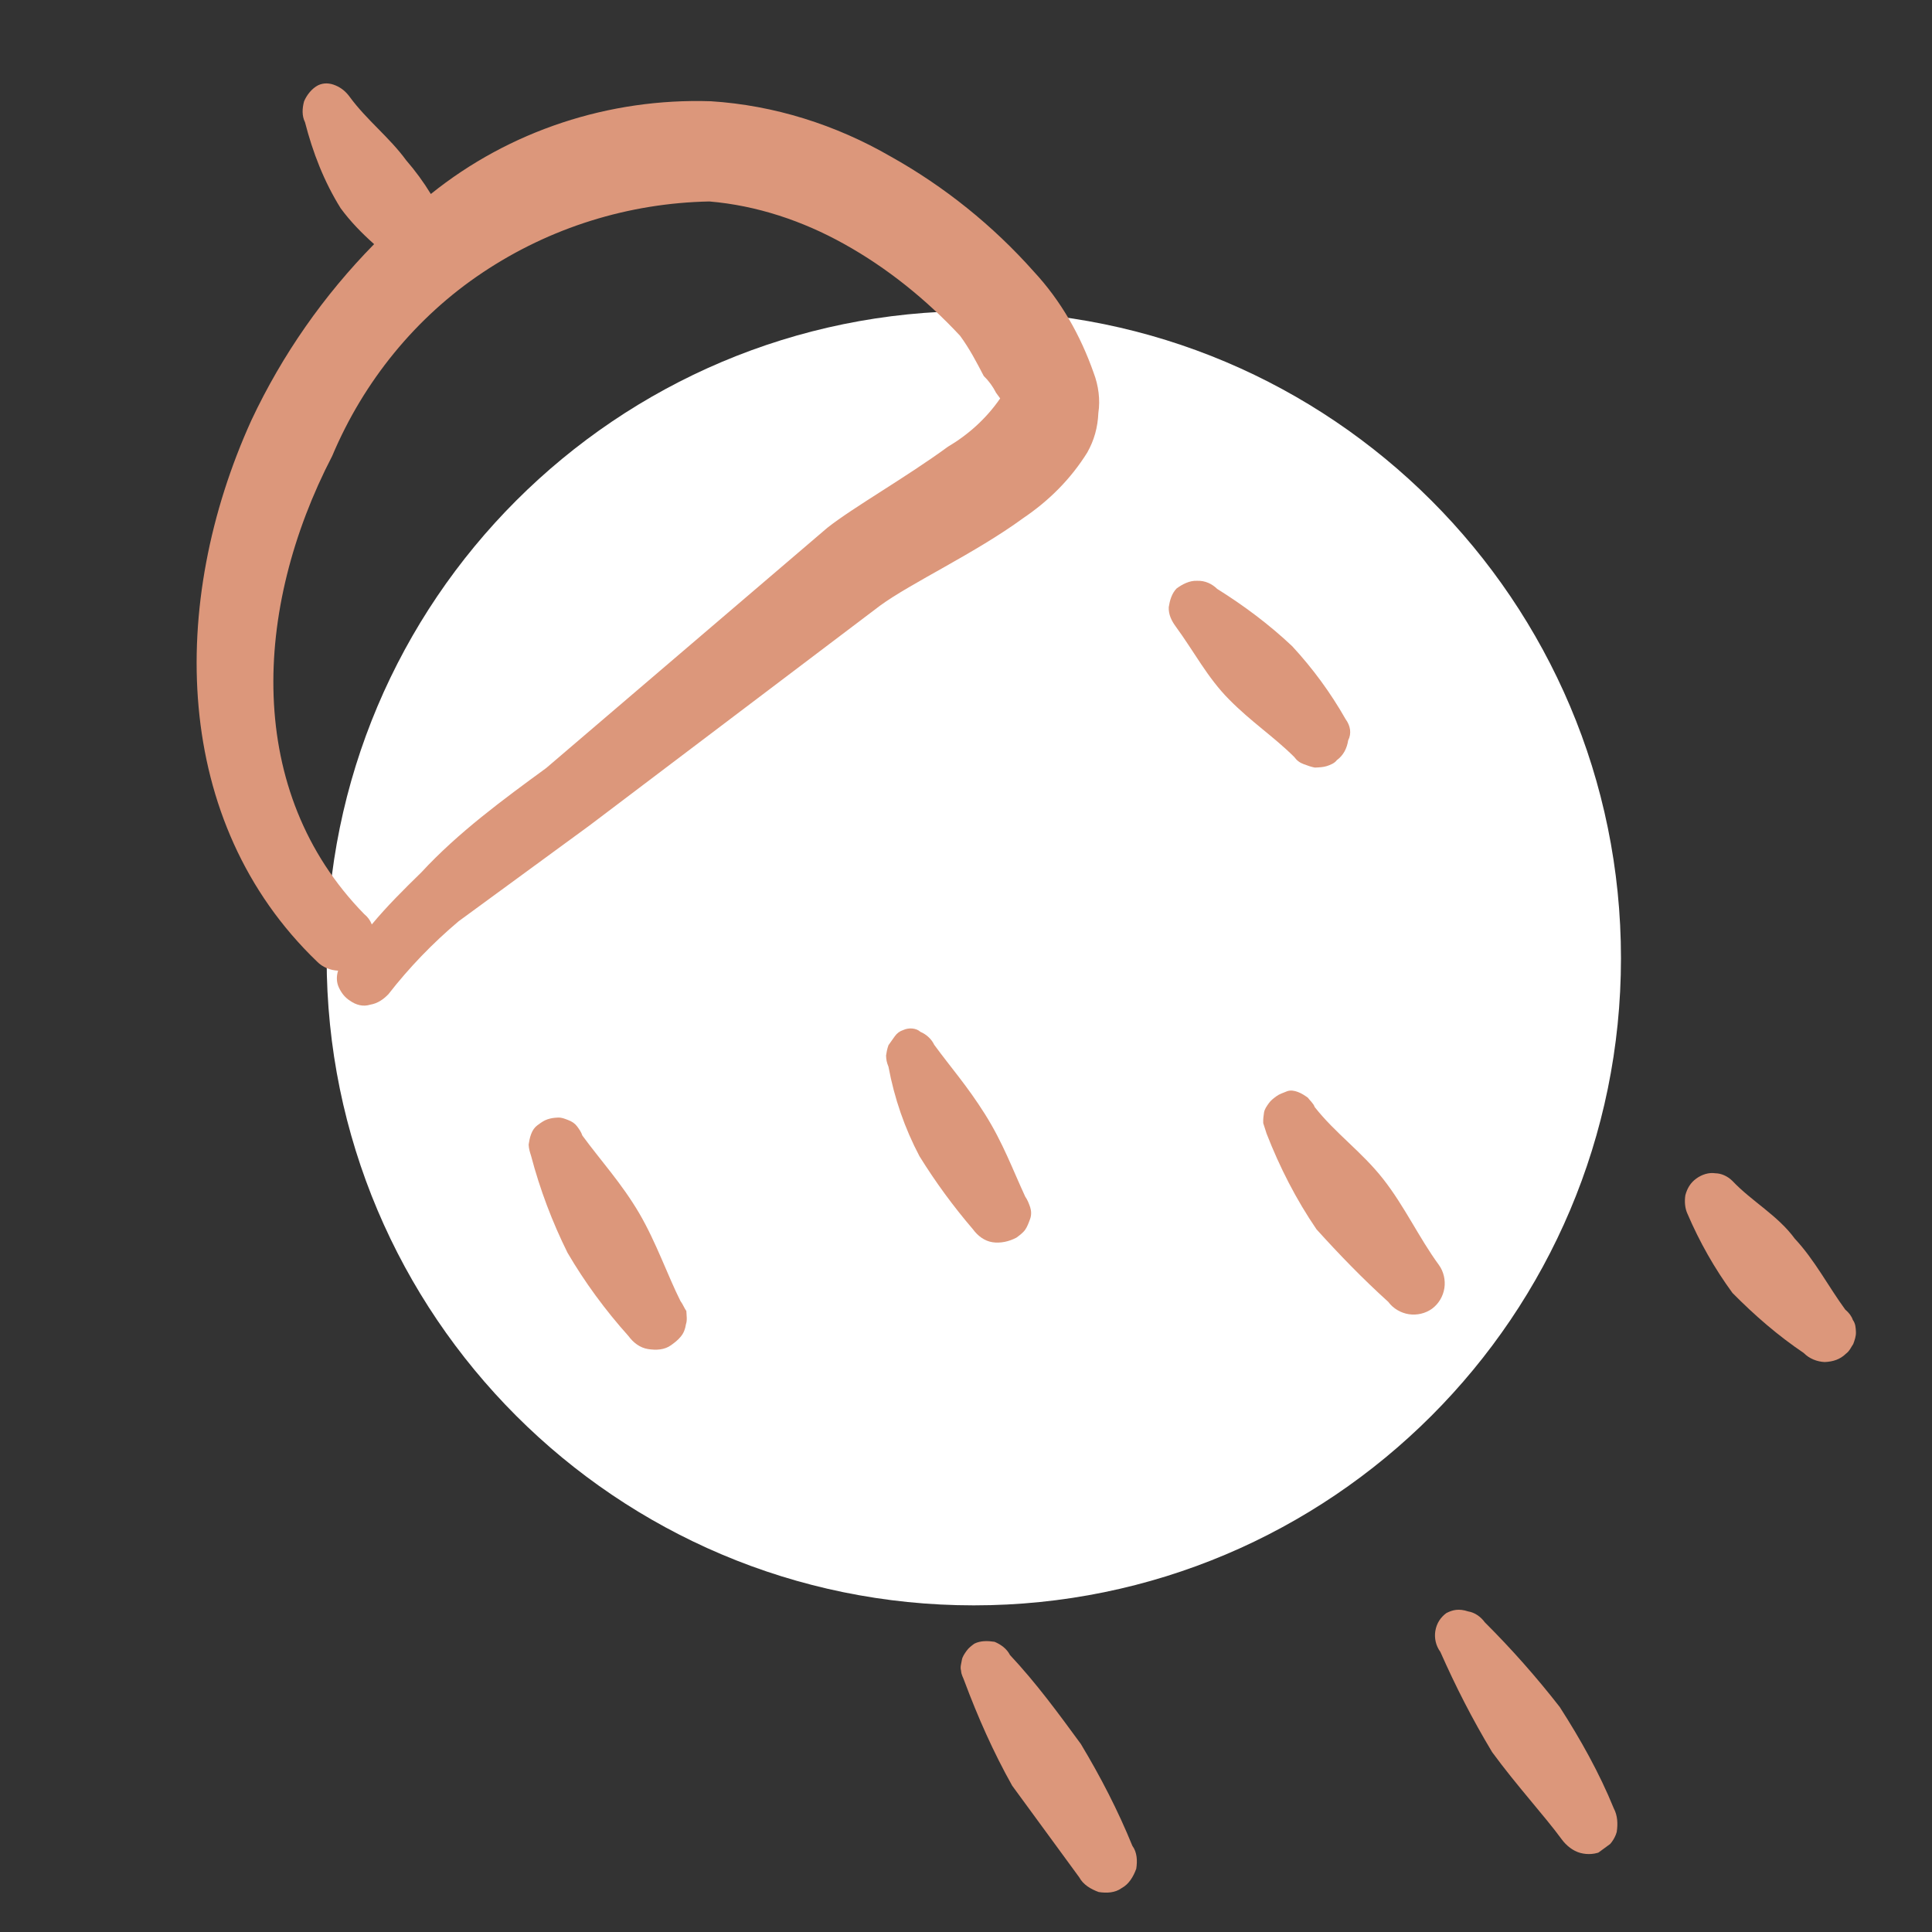 <svg xmlns="http://www.w3.org/2000/svg" xmlns:xlink="http://www.w3.org/1999/xlink" width="1000" zoomAndPan="magnify" viewBox="0 0 750 750" height="1000" preserveAspectRatio="xMidYMid meet" version="1.0"><rect x="0" y="0" width="750" height="750" fill="#333333" stroke="none"/><defs><clipPath id="0f8824dc59"><path d="M 126.801 120.742 L 629.258 120.742 L 629.258 623.199 L 126.801 623.199 Z M 126.801 120.742 " clip-rule="nonzero"/></clipPath><clipPath id="3ae653a341"><path d="M 378.027 120.742 C 239.281 120.742 126.801 233.223 126.801 371.973 C 126.801 510.719 239.281 623.199 378.027 623.199 C 516.777 623.199 629.258 510.719 629.258 371.973 C 629.258 233.223 516.777 120.742 378.027 120.742 " clip-rule="nonzero"/></clipPath><clipPath id="a3d0130422"><path d="M 76 32 L 427 32 L 427 391 L 76 391 Z M 76 32 " clip-rule="nonzero"/></clipPath><clipPath id="7bbf399820"><path d="M -259.887 286.898 L 485.75 -258.809 L 1009.758 457.172 L 264.121 1002.883 Z M -259.887 286.898 " clip-rule="nonzero"/></clipPath><clipPath id="404639782d"><path d="M -259.887 286.898 L 485.75 -258.809 L 1009.758 457.172 L 264.121 1002.883 Z M -259.887 286.898 " clip-rule="nonzero"/></clipPath><clipPath id="1ff1a1e780"><path d="M -223.438 282.547 L 463.312 -220.062 L 966.039 466.844 L 279.289 969.453 Z M -223.438 282.547 " clip-rule="nonzero"/></clipPath><clipPath id="5be0a54dc4"><path d="M -220.484 284.293 L 463.359 -216.191 L 963.957 467.809 L 280.113 968.293 Z M -220.484 284.293 " clip-rule="nonzero"/></clipPath><clipPath id="b8ff2e33dd"><path d="M 205 433 L 267 433 L 267 524 L 205 524 Z M 205 433 " clip-rule="nonzero"/></clipPath><clipPath id="6a5718445e"><path d="M -259.887 286.898 L 485.75 -258.809 L 1009.758 457.172 L 264.121 1002.883 Z M -259.887 286.898 " clip-rule="nonzero"/></clipPath><clipPath id="3594009519"><path d="M -259.887 286.898 L 485.75 -258.809 L 1009.758 457.172 L 264.121 1002.883 Z M -259.887 286.898 " clip-rule="nonzero"/></clipPath><clipPath id="97e268e055"><path d="M -223.438 282.547 L 463.312 -220.062 L 966.039 466.844 L 279.289 969.453 Z M -223.438 282.547 " clip-rule="nonzero"/></clipPath><clipPath id="a21eb04652"><path d="M -220.484 284.293 L 463.359 -216.191 L 963.957 467.809 L 280.113 968.293 Z M -220.484 284.293 " clip-rule="nonzero"/></clipPath><clipPath id="1ed6b6b149"><path d="M 453 225 L 525 225 L 525 298 L 453 298 Z M 453 225 " clip-rule="nonzero"/></clipPath><clipPath id="0567b2e8a4"><path d="M -259.887 286.898 L 485.75 -258.809 L 1009.758 457.172 L 264.121 1002.883 Z M -259.887 286.898 " clip-rule="nonzero"/></clipPath><clipPath id="2c33318ca0"><path d="M -259.887 286.898 L 485.75 -258.809 L 1009.758 457.172 L 264.121 1002.883 Z M -259.887 286.898 " clip-rule="nonzero"/></clipPath><clipPath id="13042c5d79"><path d="M -223.438 282.547 L 463.312 -220.062 L 966.039 466.844 L 279.289 969.453 Z M -223.438 282.547 " clip-rule="nonzero"/></clipPath><clipPath id="73a2ac4290"><path d="M -220.484 284.293 L 463.359 -216.191 L 963.957 467.809 L 280.113 968.293 Z M -220.484 284.293 " clip-rule="nonzero"/></clipPath><clipPath id="f9d46b221b"><path d="M 343 399 L 401 399 L 401 483 L 343 483 Z M 343 399 " clip-rule="nonzero"/></clipPath><clipPath id="844b482375"><path d="M -259.887 286.898 L 485.75 -258.809 L 1009.758 457.172 L 264.121 1002.883 Z M -259.887 286.898 " clip-rule="nonzero"/></clipPath><clipPath id="2de87461af"><path d="M -259.887 286.898 L 485.75 -258.809 L 1009.758 457.172 L 264.121 1002.883 Z M -259.887 286.898 " clip-rule="nonzero"/></clipPath><clipPath id="988c78c38f"><path d="M -223.438 282.547 L 463.312 -220.062 L 966.039 466.844 L 279.289 969.453 Z M -223.438 282.547 " clip-rule="nonzero"/></clipPath><clipPath id="2559fa041f"><path d="M -220.484 284.293 L 463.359 -216.191 L 963.957 467.809 L 280.113 968.293 Z M -220.484 284.293 " clip-rule="nonzero"/></clipPath><clipPath id="781f6e01f6"><path d="M 490 423 L 561 423 L 561 511 L 490 511 Z M 490 423 " clip-rule="nonzero"/></clipPath><clipPath id="3f8d65a269"><path d="M -259.887 286.898 L 485.75 -258.809 L 1009.758 457.172 L 264.121 1002.883 Z M -259.887 286.898 " clip-rule="nonzero"/></clipPath><clipPath id="e1e076aaa9"><path d="M -259.887 286.898 L 485.75 -258.809 L 1009.758 457.172 L 264.121 1002.883 Z M -259.887 286.898 " clip-rule="nonzero"/></clipPath><clipPath id="d951a01a08"><path d="M -223.438 282.547 L 463.312 -220.062 L 966.039 466.844 L 279.289 969.453 Z M -223.438 282.547 " clip-rule="nonzero"/></clipPath><clipPath id="29972c63d4"><path d="M -220.484 284.293 L 463.359 -216.191 L 963.957 467.809 L 280.113 968.293 Z M -220.484 284.293 " clip-rule="nonzero"/></clipPath><clipPath id="c1177e3ad4"><path d="M 372 637 L 442 637 L 442 735 L 372 735 Z M 372 637 " clip-rule="nonzero"/></clipPath><clipPath id="8511f4c88f"><path d="M -259.887 286.898 L 485.75 -258.809 L 1009.758 457.172 L 264.121 1002.883 Z M -259.887 286.898 " clip-rule="nonzero"/></clipPath><clipPath id="917ca08f0a"><path d="M -259.887 286.898 L 485.75 -258.809 L 1009.758 457.172 L 264.121 1002.883 Z M -259.887 286.898 " clip-rule="nonzero"/></clipPath><clipPath id="6bef0caac8"><path d="M -223.438 282.547 L 463.312 -220.062 L 966.039 466.844 L 279.289 969.453 Z M -223.438 282.547 " clip-rule="nonzero"/></clipPath><clipPath id="af070b7888"><path d="M -220.484 284.293 L 463.359 -216.191 L 963.957 467.809 L 280.113 968.293 Z M -220.484 284.293 " clip-rule="nonzero"/></clipPath><clipPath id="78fba62aa8"><path d="M 654 455 L 721 455 L 721 529 L 654 529 Z M 654 455 " clip-rule="nonzero"/></clipPath><clipPath id="68926a3a6a"><path d="M -259.887 286.898 L 485.75 -258.809 L 1009.758 457.172 L 264.121 1002.883 Z M -259.887 286.898 " clip-rule="nonzero"/></clipPath><clipPath id="978ce04511"><path d="M -259.887 286.898 L 485.75 -258.809 L 1009.758 457.172 L 264.121 1002.883 Z M -259.887 286.898 " clip-rule="nonzero"/></clipPath><clipPath id="971c36efba"><path d="M -223.438 282.547 L 463.312 -220.062 L 966.039 466.844 L 279.289 969.453 Z M -223.438 282.547 " clip-rule="nonzero"/></clipPath><clipPath id="7328bf1649"><path d="M -220.484 284.293 L 463.359 -216.191 L 963.957 467.809 L 280.113 968.293 Z M -220.484 284.293 " clip-rule="nonzero"/></clipPath><clipPath id="2bab32e788"><path d="M 557 624 L 628 624 L 628 720 L 557 720 Z M 557 624 " clip-rule="nonzero"/></clipPath><clipPath id="80644a7482"><path d="M -259.887 286.898 L 485.75 -258.809 L 1009.758 457.172 L 264.121 1002.883 Z M -259.887 286.898 " clip-rule="nonzero"/></clipPath><clipPath id="717acb78ec"><path d="M -259.887 286.898 L 485.75 -258.809 L 1009.758 457.172 L 264.121 1002.883 Z M -259.887 286.898 " clip-rule="nonzero"/></clipPath><clipPath id="381f2d8ef6"><path d="M -223.438 282.547 L 463.312 -220.062 L 966.039 466.844 L 279.289 969.453 Z M -223.438 282.547 " clip-rule="nonzero"/></clipPath><clipPath id="4417e37b4c"><path d="M -220.484 284.293 L 463.359 -216.191 L 963.957 467.809 L 280.113 968.293 Z M -220.484 284.293 " clip-rule="nonzero"/></clipPath></defs><g clip-path="url(#0f8824dc59)"><g clip-path="url(#3ae653a341)"><path fill="#ffffff" d="M 126.801 120.742 L 629.258 120.742 L 629.258 623.199 L 126.801 623.199 Z M 126.801 120.742 " fill-opacity="1" fill-rule="nonzero"/></g></g><g clip-path="url(#a3d0130422)"><g clip-path="url(#7bbf399820)"><g clip-path="url(#404639782d)"><g clip-path="url(#1ff1a1e780)"><g clip-path="url(#5be0a54dc4)"><path fill="#dc977b" d="M 424.586 144.824 C 419.441 130.172 411.852 116.75 401.355 105.457 C 385.441 87.523 366.52 72.348 345.758 60.754 C 324.465 48.43 300.504 40.852 275.934 39.301 C 236.5 38.023 197.801 50.719 167.254 75.309 C 164.426 70.68 161.234 66.32 157.68 62.223 C 151.027 53.137 142.367 46.641 135.719 37.555 C 134.387 35.738 132.695 34.184 130.273 33.164 C 127.855 32.145 125.602 32.121 123.52 33.086 C 121.074 34.316 119.062 36.906 118.043 39.328 C 117.289 42.109 117.168 44.992 118.398 47.438 C 121.414 59.184 125.789 70.492 132.242 80.84 C 135.969 85.926 140.418 90.484 145.23 94.773 C 125.727 114.629 109.609 137.59 97.602 163.117 C 65.344 234.168 66.703 319.125 123.086 373.293 C 125.312 375.57 128.363 376.688 131.242 376.812 C 130.586 378.969 130.562 381.219 131.527 383.301 C 132.496 385.387 133.824 387.203 135.883 388.488 C 138.203 390.137 140.988 390.891 143.699 390.02 C 146.68 389.516 148.859 387.922 150.773 385.961 C 158.82 375.609 168.027 366.078 178.031 357.641 C 194.746 345.406 211.824 332.906 228.902 320.41 L 341.668 235.09 C 353.656 226.312 378.652 214.719 397.184 201.156 C 407.258 194.34 415.641 185.973 422.066 175.688 C 424.734 170.945 426.141 166.008 426.387 160.246 C 427.168 155.211 426.422 149.617 424.586 144.824 Z M 381.879 145.941 C 383.84 147.855 385.434 150.035 386.668 152.48 C 386.668 152.48 387.996 154.301 388.266 154.664 C 382.859 162.523 375.762 168.836 367.961 173.43 C 351.609 185.395 331.484 196.777 321.211 204.852 L 212.047 298.141 C 195.332 310.375 177.891 323.141 163.57 338.645 C 156.738 345.316 150.27 351.727 144.332 358.863 C 143.629 357.145 142.832 356.055 141.406 354.863 C 94.941 307.387 98.195 236.355 128.965 177 C 141.191 147.961 161.477 123.07 187.348 105.809 C 213.578 88.285 244.043 78.828 275.395 78.207 C 293.84 79.777 311.605 85.75 327.621 94.676 C 344.535 104.062 359.707 116.402 372.695 130.34 C 376.418 135.426 379.148 140.684 381.879 145.941 Z M 381.879 145.941 " fill-opacity="1" fill-rule="evenodd"/></g></g></g></g></g><g clip-path="url(#b8ff2e33dd)"><g clip-path="url(#6a5718445e)"><g clip-path="url(#3594009519)"><g clip-path="url(#97e268e055)"><g clip-path="url(#a21eb04652)"><path fill="#dc977b" d="M 264.141 505.027 C 259.211 495.242 254.766 482.309 248.141 470.973 C 241.254 459.27 233.246 450.617 226.066 440.805 C 225.629 439.449 224.832 438.359 224.035 437.27 C 223.234 436.18 222.074 435.355 220.551 434.797 C 219.023 434.238 218.129 433.777 216.508 433.848 C 214.887 433.918 213.895 434.086 212.535 434.52 C 211.18 434.957 210.09 435.754 208.637 436.816 C 207.547 437.613 206.723 438.777 206.164 440.301 C 205.605 441.824 205.414 443.086 205.219 444.344 C 205.289 445.965 205.723 447.32 206.156 448.676 C 209.609 461.777 214.414 474.445 220.312 486.316 C 226.938 497.652 234.918 508.559 243.984 518.664 C 245.848 521.207 248.438 523.219 251.582 523.707 C 254.73 524.195 257.973 524.051 260.52 522.191 C 261.973 521.125 263.062 520.328 264.25 518.902 C 265.438 517.473 265.996 515.949 266.285 514.062 C 266.844 512.535 266.508 510.551 266.438 508.93 C 265.637 507.84 265.203 506.484 264.141 505.027 Z M 264.141 505.027 " fill-opacity="1" fill-rule="evenodd"/></g></g></g></g></g><g clip-path="url(#1ed6b6b149)"><g clip-path="url(#0567b2e8a4)"><g clip-path="url(#2c33318ca0)"><g clip-path="url(#13042c5d79)"><g clip-path="url(#73a2ac4290)"><path fill="#dc977b" d="M 522.375 279.199 C 516.547 268.953 509.633 259.504 501.625 250.852 C 492.629 242.367 482.805 235.047 472.52 228.617 C 470.562 226.703 467.875 225.32 464.633 225.465 C 461.75 225.34 458.941 226.836 456.762 228.434 C 454.848 230.391 454.094 233.176 453.707 235.691 C 453.582 238.574 454.812 241.02 456.41 243.199 C 463.594 253.012 468.789 263.164 477.156 271.551 C 485.793 280.297 494.285 285.805 502.391 293.824 C 503.453 295.281 504.613 296.105 506.141 296.664 C 507.664 297.223 509.188 297.777 510.445 297.973 C 512.07 297.902 513.691 297.832 515.047 297.398 C 516.402 296.965 518.121 296.262 518.945 295.102 C 521.492 293.242 522.871 290.555 523.359 287.406 C 524.742 284.723 524.234 281.742 522.375 279.199 Z M 522.375 279.199 " fill-opacity="1" fill-rule="evenodd"/></g></g></g></g></g><g clip-path="url(#f9d46b221b)"><g clip-path="url(#844b482375)"><g clip-path="url(#2de87461af)"><g clip-path="url(#988c78c38f)"><g clip-path="url(#2559fa041f)"><path fill="#dc977b" d="M 350.656 399.852 C 349.297 400.285 348.207 401.086 347.383 402.246 C 346.559 403.406 345.734 404.57 344.91 405.73 C 344.355 407.254 344.16 408.512 343.965 409.773 C 344.035 411.395 344.203 412.387 344.906 414.105 C 347.195 426.383 351.203 437.961 356.934 448.836 C 363.121 458.82 370.035 468.27 377.68 477.188 C 379.543 479.73 382.129 481.742 385.277 482.23 C 388.422 482.719 391.766 481.945 394.574 480.449 C 395.664 479.652 397.117 478.586 397.941 477.426 C 398.766 476.266 399.324 474.738 399.883 473.215 C 400.441 471.691 400.367 470.066 399.934 468.711 C 399.5 467.355 398.801 465.637 398 464.547 C 393.168 454.129 389.328 443.547 382.34 432.473 C 375.355 421.402 369.309 414.664 362.656 405.578 C 361.691 403.496 359.73 401.582 357.312 400.562 C 355.617 399.012 352.738 398.887 350.656 399.852 Z M 350.656 399.852 " fill-opacity="1" fill-rule="evenodd"/></g></g></g></g></g><g clip-path="url(#781f6e01f6)"><g clip-path="url(#3f8d65a269)"><g clip-path="url(#e1e076aaa9)"><g clip-path="url(#d951a01a08)"><g clip-path="url(#29972c63d4)"><path fill="#dc977b" d="M 495.547 425.523 C 494.457 426.324 493.367 427.121 492.543 428.281 C 491.719 429.441 490.895 430.605 490.699 431.863 C 490.508 433.121 490.312 434.379 490.383 436.004 C 490.816 437.359 491.25 438.715 491.688 440.07 C 496.758 453.102 503.188 465.699 511.07 477.23 C 519.875 486.973 529.043 496.449 538.938 505.395 C 540.797 507.938 543.75 509.684 546.895 510.172 C 550.043 510.66 553.383 509.887 555.93 508.027 C 558.473 506.164 560.219 503.211 560.703 500.066 C 561.191 496.918 560.418 493.578 558.559 491.031 C 550.844 480.492 545.309 468.359 536.965 457.719 C 528.625 447.082 518.438 440.027 510.359 429.754 C 509.926 428.398 508.5 427.207 507.699 426.117 C 506.539 425.293 505.379 424.469 503.852 423.91 C 502.328 423.352 501.07 423.156 499.715 423.594 C 497.992 424.293 496.637 424.727 495.547 425.523 Z M 495.547 425.523 " fill-opacity="1" fill-rule="evenodd"/></g></g></g></g></g><g clip-path="url(#c1177e3ad4)"><g clip-path="url(#8511f4c88f)"><g clip-path="url(#917ca08f0a)"><g clip-path="url(#6bef0caac8)"><g clip-path="url(#af070b7888)"><path fill="#dc977b" d="M 378.246 638.066 C 377.156 638.863 376.066 639.664 375.242 640.824 C 374.418 641.984 373.594 643.145 373.398 644.406 C 373.203 645.664 372.645 647.188 373.082 648.543 C 373.152 650.168 373.949 651.258 374.383 652.613 C 379.625 666.637 385.594 680.129 392.918 693.188 C 401.695 705.18 410.207 716.809 418.984 728.805 C 420.484 731.613 423.438 733.359 426.484 734.477 C 429.633 734.965 432.875 734.82 435.418 732.961 C 438.23 731.461 439.977 728.512 441.09 725.461 C 441.578 722.312 441.434 719.07 439.574 716.527 C 433.969 702.77 427.273 689.809 419.586 677.016 C 410.809 665.023 402.297 653.395 392.066 642.465 C 390.832 640.016 388.512 638.367 386.09 637.348 C 383.574 636.957 380.691 636.836 378.246 638.066 Z M 378.246 638.066 " fill-opacity="1" fill-rule="evenodd"/></g></g></g></g></g><g clip-path="url(#78fba62aa8)"><g clip-path="url(#68926a3a6a)"><g clip-path="url(#978ce04511)"><g clip-path="url(#971c36efba)"><g clip-path="url(#7328bf1649)"><path fill="#dc977b" d="M 696.75 480.867 C 690.102 471.781 679.984 466.348 672.512 458.422 C 670.555 456.508 668.133 455.488 665.883 455.461 C 663.363 455.07 660.652 455.938 658.473 457.535 C 656.293 459.129 655.008 461.188 654.254 463.969 C 653.863 466.488 654.105 469.102 655.07 471.188 C 659.805 482.23 665.633 492.477 672.547 501.926 C 681.184 510.676 690.281 518.531 700.199 525.223 C 702.426 527.5 705.473 528.617 708.355 528.742 C 711.598 528.602 714.312 527.73 716.59 525.508 C 718.043 524.445 718.602 522.918 719.426 521.758 C 719.98 520.234 720.539 518.707 720.469 517.086 C 720.398 515.465 720.328 513.84 719.262 512.387 C 718.828 511.031 717.766 509.578 716.336 508.391 C 709.688 499.305 704.492 489.152 696.75 480.867 Z M 696.75 480.867 " fill-opacity="1" fill-rule="evenodd"/></g></g></g></g></g><g clip-path="url(#2bab32e788)"><g clip-path="url(#80644a7482)"><g clip-path="url(#717acb78ec)"><g clip-path="url(#381f2d8ef6)"><g clip-path="url(#4417e37b4c)"><path fill="#dc977b" d="M 561.492 626.18 C 559.312 627.777 557.664 630.098 557.18 633.246 C 556.789 635.762 557.293 638.742 559.156 641.285 C 565.125 654.777 571.555 667.371 579.242 680.164 C 588.816 693.25 599.582 704.906 606.23 713.992 C 608.094 716.535 610.68 718.547 613.465 719.301 C 616.246 720.055 619.492 719.914 622.301 718.414 C 624.844 716.555 626.855 713.965 627.609 711.18 C 628.098 708.035 627.953 704.789 626.457 701.98 C 620.852 688.223 613.527 675.164 605.477 662.641 C 596.332 650.91 586.73 640.078 576.402 629.777 C 574.809 627.598 572.484 625.949 569.969 625.559 C 566.289 624.344 563.941 624.949 561.492 626.18 Z M 561.492 626.18 " fill-opacity="1" fill-rule="evenodd"/></g></g></g></g></g></svg>